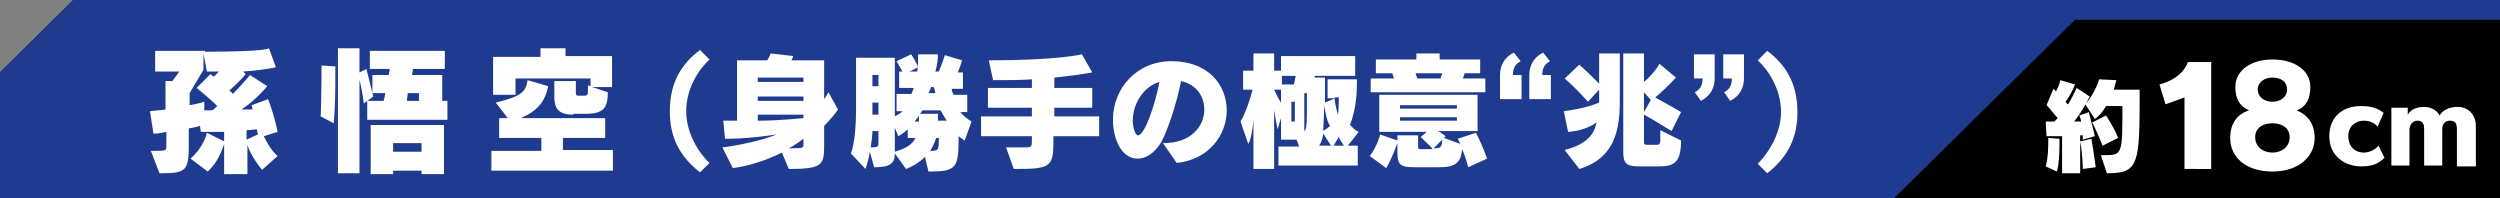 <?xml version="1.0" encoding="utf-8"?>
<!-- Generator: Adobe Illustrator 26.0.1, SVG Export Plug-In . SVG Version: 6.00 Build 0)  -->
<svg version="1.1" id="レイヤー_1" xmlns="http://www.w3.org/2000/svg" xmlns:xlink="http://www.w3.org/1999/xlink" x="0px"
	 y="0px" width="290px" height="23px" viewBox="0 0 290 23" style="enable-background:new 0 0 290 23;" xml:space="preserve">
<rect x="0" y="0" width="290" height="23" fill="#808080" stroke="none"/>
<style type="text/css">
	.st0{fill:#1F3B90;}
	.st1{fill:#FFFFFF;}
</style>
<g>
	<polygon points="8.5,0 0,8.4 0,23 290,23 290,0 	"/>
	<polygon class="st0" points="8.5,0 0,8.4 0,23 219.7,23 240.7,2.3 290,2.3 290,0 	"/>
	<g>
		<path class="st1" d="M30.4,19.7c-0.9-1.1-1.5-2.2-1.7-2.9v3.4H26v-3.5c-0.2,0.6-0.7,2.1-1.9,3.2l-2-1.5c1.6-1.4,1.9-3,1.9-3l2,1
			v-1.1c-0.8,0-1.7,0-2.7,0l-0.1-0.7c-0.3,0.1-0.7,0.2-1.3,0.3v1.4c0,3.5-0.1,3.8-3.4,3.8l-1-2.6h0.2c1.6,0,1.6,0,1.6-0.6v-1.6
			c-0.5,0.1-0.9,0.2-1.5,0.2l-0.4-2.6c0.7-0.1,1.3-0.1,1.8-0.2V9.4H20l0.8-1.1h-2.8V5.9h5.8V6c7.2,0,7.4-0.4,7.4-0.4L32,7.8
			c0,0-1.1,0.3-3.8,0.5l0.3,0.3c-0.4,0.5-1.2,1.3-1.9,1.9c0.1,0.1,0.3,0.2,0.4,0.4c1.2-1.2,2-2.2,2-2.2L31,10c0,0-1.4,1.7-3,2.7
			c0.4,0,1,0,1.3,0c0-0.2-0.1-0.3-0.1-0.5l1.9-0.7c0.8,2.1,1.1,3.8,1.1,3.8l-1.6,0.5c0.3,0.6,0.8,1.6,1.6,2.3L30.4,19.7z M24.6,12.8
			c0.2-0.1,0.4-0.3,0.6-0.5c-0.6-0.6-1.4-1.3-2.4-2.1l1.6-1.6l0.4,0.3c0.2-0.2,0.4-0.4,0.6-0.6c-0.5,0-0.9,0-1.4,0l-0.4-2.1v1.9
			L22,10.8v1.4c1.2-0.2,1.7-0.4,1.7-0.4v1H24.6z M29.9,15.6c0-0.2-0.1-0.4-0.1-0.6c-0.3,0-0.7,0.1-1.2,0.1v1.1L29.9,15.6z"/>
		<path class="st1" d="M37.2,13.5c0.1-2.2,0.1-5.9,0.1-5.9l1.6,0.1v1c0,1.3,0,3.8-0.2,5.6L37.2,13.5z M39.2,20.2V5.6h2.5v2.8L42.5,8
			c0,0,0.5,1.9,0.8,3.2L42.2,12c-0.1-0.8-0.3-2.1-0.5-2.7v10.8H39.2z M42.6,13.9v-2.2h1.9c0.1-0.3,0.1-0.5,0.2-0.9h-1.5V8.7h1.9
			c0-0.2,0.1-0.5,0.1-0.7h-2.3V5.9h8.7v2.1h-3.7c0,0.2-0.1,0.5-0.1,0.7h3.5v3h0.6v2.2H42.6z M48.9,20.2v-0.4h-3.3v0.4H43v-5.7h8.5
			v5.7H48.9z M48.9,16.6h-3.3v1h3.3V16.6z M48.6,10.8h-1.3c0,0.3-0.1,0.6-0.1,0.9h1.4V10.8z"/>
		<path class="st1" d="M57,19.9v-2.4h5.8V16h-4.9v-2.3h1l-1.4-1.8c2.9-0.7,3.5-1.2,3.7-2.6l2.4,0.7c-0.3,1.3-0.8,2.7-3.2,3.7h9.8V16
			h-4.9v1.4h5.8v2.4H57z M66.5,13.3c-1.8,0-2.2-0.8-2.2-2.1V9.4h2.5v1.4c0,0.2,0.1,0.3,0.2,0.3h0.7c0.5,0,0.5-0.1,0.5-0.7V9.9
			l0.3,0.1V9.1h-8.7V11h-2.6V6.6h5.5V5.6h2.9v0.9H71v3.6h-2.3l1.8,0.6c0,1.7-0.4,2.5-2.5,2.5H66.5z"/>
		<path class="st1" d="M81.2,20c-2.4-1.9-3.5-4.1-3.5-7.1c0-3.5,1.5-5.6,3.5-7.1l1.1,1.1c-1.2,1.1-2.7,3.3-2.7,6
			c0,2.5,1.4,4.8,2.7,6L81.2,20z"/>
		<path class="st1" d="M90.7,17.7c-2,1-4.1,1.6-5.7,1.8l-1.2-2.4c1.7-0.2,4.6-0.8,6.3-1.5c-1.4,0.2-3.6,0.5-6,0.5L83.9,14
			c0.6,0,1.6,0,1.6,0V7H89c0.1-0.2,0.3-0.5,0.4-0.8L92,6.5C92,6.6,91.9,6.8,91.8,7h3.8v4.5c0,0,0.3-0.4,0.5-0.8l1.1,2
			c-0.5,0.8-1.6,1.9-1.6,1.9v2.5c0,2.1-0.4,2.5-4.1,2.5L90.7,17.7z M93.2,9h-5.3v0.5h5.3V9z M93.2,11.2h-5.3v0.5h5.3V11.2z
			 M93.2,13.3h-5.3V14c2.5,0,5.3-0.3,5.3-0.3V13.3z M93.2,16.1c-0.4,0.3-1.1,0.8-1.7,1.1c1.5,0,1.7,0,1.7-0.4V16.1z"/>
		<path class="st1" d="M107.3,18.2c-0.5,0.5-1.2,1-2.2,1.4l-1.3-1.8c0,1.2-0.6,1.6-2.4,1.6l-0.5-1.8c-0.1,0.7-0.3,1.4-0.5,2
			l-1.7-1.8c0.5-1.2,0.6-3.8,0.6-4.9V6.7h4.5v6.8c0.4-0.2,0.7-0.4,0.9-0.6h-0.7v-2h1.7c0.1-0.1,0.2-0.5,0.3-0.7h-1.7V8.3h0.4
			c-0.3-0.5-0.7-1.2-0.7-1.2l1.7-0.8c0,0,0.6,0.9,0.8,1.5l-1,0.5h0.9c0.1-0.5,0.1-1.5,0.1-2h2.3c0,0.6-0.1,1.3-0.3,2h0.4
			c0.4-0.9,0.7-1.9,0.7-1.9l2,0.6c0,0-0.2,0.7-0.5,1.4h0.6v1.9h-1.3c0,0.2,0.1,0.5,0.2,0.7h1.6v2h-0.8c0.3,0.4,0.8,0.8,1.3,1.1
			l-0.8,2.2c-0.2-0.1-0.4-0.3-0.7-0.5c0,3.7-0.2,4.1-3.5,4.1L107.3,18.2z M101.9,15.2h-0.7c0,0.6-0.1,1.2-0.2,1.9
			c0.8,0,0.9-0.1,0.9-0.5V15.2z M101.9,8.7h-0.7V10h0.7V8.7z M101.9,11.9h-0.7v1.4h0.7V11.9z M105.3,16v-1c0,0-0.4,0.4-1.1,0.8
			l-0.4-1v2.8c1.3-0.4,2-0.8,2.4-1.6H105.3z M106.6,14.1c0-0.2,0-0.5,0-0.7c-0.1,0.2-0.3,0.4-0.5,0.7H106.6z M109.9,14.1
			c-0.3-0.4-0.6-1-0.8-1.3H107c-0.1,0.2-0.2,0.3-0.3,0.4h2.1c0,0.2,0,0.6,0,0.8H109.9z M108.5,10.8c0-0.1-0.1-0.6-0.2-0.7h-0.3
			c0,0.1-0.2,0.5-0.3,0.7H108.5z M108.9,16h-0.3c-0.2,0.6-0.4,1-0.7,1.5c1,0,1-0.1,1-1.4V16z"/>
		<path class="st1" d="M122.2,15.8v0.3c0,3.3-0.2,3.5-4.6,3.5l-0.9-2.5h2.2c0.8,0,0.8-0.1,0.8-0.9v-0.4h-5.9v-2.3h5.9v-1h-5.1v-2.3
			h5.1v-1c-1.3,0.1-2.8,0.1-4.5,0.1l-0.5-2.3c8.1,0,10.8-0.7,10.8-0.7l1.2,2.1c0,0-1.5,0.3-4.4,0.6v1.2h4.4v2.3h-4.4v1h5.2v2.3
			H122.2z"/>
		<path class="st1" d="M134.9,16.6h0.1c3.2,0,4.7-2,4.7-3.9c0-1.5-0.9-2.9-2.7-3.3c-0.5,2.6-1.5,5.6-2.3,7.1
			c-0.8,1.3-1.8,1.9-2.7,1.9c-2.1,0-2.9-2.6-2.9-4.5c0-3.6,2.7-6.8,6.8-6.8c4.3,0,6.4,2.8,6.4,5.7c0,2.8-2,5.7-5.8,6.1L134.9,16.6z
			 M131.4,14c0,0.8,0.3,1.7,0.6,1.7c0.8,0,2-3.6,2.5-6.2C132.5,10.1,131.4,12.2,131.4,14z"/>
		<path class="st1" d="M148.3,19.3v-2.3h2.4l-0.3-0.8h-1.8v-2.5l-0.4,1.3c0,0-0.2-1-0.4-2.2v6.8h-2.4v-5.7c-0.1,1.2-0.3,2.3-0.6,2.8
			l-0.9-2.6c0.7-1.2,1.2-2.9,1.4-3.7h-1.1V8.2h1.2v-2h2.4v2h0.8V6.5h8.6v2.3h-4.7L152.5,9h1.2v0.5c0,0.9,0,1.7,0,2.4l1.2-0.5h-0.9
			V9.2h3.4c0,0,0,0.2,0,0.6c0,1-0.1,2.9-0.8,4.7c0.3,0.3,0.6,0.6,1,0.8c0,0-1.2,1.6-1.3,1.6h1.2v2.3H148.3z M148.6,10.4h-0.8
			c0.2,0.4,0.5,1.1,0.8,1.5V10.4z M150.3,8.8h-1.6v1h1.4L150.3,8.8z M150.2,11.8h-0.4v2.3h0.4V11.8z M151.3,10.8v4.4
			c0.2-0.1,0.3-0.5,0.3-2.2c0-0.6,0-1.3,0-2.2H151.3z M154.4,16.9c0,0-0.9-1.4-0.9-1.4c-0.1,0.7-0.3,1.2-0.5,1.4H154.4z M153.6,12.2
			c0,1.3-0.1,2.3-0.1,3c0.3-0.2,0.7-0.5,0.8-0.6C153.9,14.1,153.7,12.8,153.6,12.2z M155.9,16.9c-0.2-0.3-0.5-0.7-0.6-1
			c-0.1,0.2-0.4,0.6-0.6,1H155.9z M154.8,11.3c0,0.3,0.2,1.4,0.4,2c0.1-0.5,0.1-1.6,0.1-2H154.8z"/>
		<path class="st1" d="M170.3,19.4c0,0-0.2-1-0.7-2.1c-0.1,1.8-1.1,2.1-2.7,2.1h-2.8c-1.7,0-2-0.3-2-1.8v-1
			c-0.2,0.5-0.6,1.7-1.3,2.9l-1.9-1.4c0.9-1.2,1.2-2.5,1.2-2.5l2,0.7v-0.6h2.4v1.3c0,0.2,0,0.3,0.3,0.3h1.4
			c-0.2-0.3-0.9-0.9-1.4-1.4l0.7-0.6H160V11h11.4v4.2h-4.6c0.4,0.2,0.9,0.6,0.9,0.6l-0.2,0.2l1.9,0.7c-0.1-0.2-0.2-0.4-0.3-0.6
			l2.1-0.7c0.8,1.5,1.3,3,1.3,3L170.3,19.4z M159,10.6V9.1h2.7c0,0-0.1-0.3-0.2-0.6h-1.9V6.9h4.7V6.2h2.7v0.7h4.7v1.6h-1.8
			c-0.1,0.3-0.2,0.6-0.2,0.6h2.6v1.6H159z M169,12.2h-6.6v0.4h6.6V12.2z M169,13.6h-6.6V14h6.6V13.6z M164.2,8.5
			c0.1,0.3,0.2,0.6,0.2,0.6h2.7c0,0,0.1-0.3,0.2-0.6H164.2z M166.3,17.2h0.2c0.6,0,0.8-0.2,0.8-1L166.3,17.2z"/>
		<path class="st1" d="M174,11.5V8.7c0-1.2,0.6-2.1,1.6-2.6l0.8,1c-0.6,0.3-0.9,0.8-0.9,1.6h1v2.8H174z M177.4,11.5V8.7
			c0-1.2,0.6-2.1,1.6-2.6l0.8,1c-0.6,0.3-0.9,0.8-0.9,1.6h1v2.8H177.4z"/>
		<path class="st1" d="M181.5,17.4c2.3-0.6,3.4-1.6,3.7-3.2c-1,0.7-2.1,1-3.3,1.1l-0.5-2.4c2.2-0.3,3.4-0.7,4.1-1v-1.5l-1.3,1.4
			c0,0-1.4-1.6-2.7-2.7l1.7-1.6c1,0.9,1.9,1.8,2.3,2.2V6.2h2.4v5c0,2.8,0,7-4.7,8.4L181.5,17.4z M190.1,19.3c-1.5,0-1.8-0.4-1.8-1.7
			V6.2h2.4v3.3c0.5-0.4,1.2-1.1,1.8-2.1l1.9,1.6c-0.8,0.9-1.9,1.9-2.4,2.3c0.5,0.3,1.5,0.8,3,1.7l-1.1,2.2c-1.3-0.8-2.6-1.6-3.2-1.9
			v3.1c0,0.3,0,0.4,0.4,0.4h1c0.3,0,0.5,0,0.5-0.6v-1.1l2.4,1.2c0,2.7-0.9,3-2.7,3H190.1z M191.5,11.6l-0.8-0.9v2.3L191.5,11.6z"/>
		<path class="st1" d="M196.6,10.7c0.6-0.3,0.9-0.8,0.9-1.6h-1V6.3h2.4v2.8c0,1.2-0.6,2.1-1.6,2.6L196.6,10.7z M200,10.7
			c0.6-0.3,0.9-0.8,0.9-1.6h-1V6.3h2.4v2.8c0,1.2-0.6,2.1-1.6,2.6L200,10.7z"/>
		<path class="st1" d="M203.9,19c1.3-1.3,2.7-3.6,2.7-6c0-2.7-1.5-4.9-2.7-6l1.1-1.1c2,1.5,3.5,3.6,3.5,7.1c0,3-1.1,5.2-3.5,7.1
			L203.9,19z"/>
	</g>
</g>
<g>
	<path class="st1" d="M237.3,19.3c0.3-1,0.3-2.5,0.3-3.1V16l1.3,0.1v0.4c0,0.7,0,2.3-0.3,3.4L237.3,19.3z M239.2,20.1v-4.3
		c-1,0-1.8,0-1.8,0l-0.1-1.7h1l0.4-0.4c-0.4-0.4-0.8-1-1.3-1.5l0.8-1.9c0.1,0.1,0.2,0.2,0.3,0.3c0.2-0.4,0.4-0.8,0.5-1.3l1.7,0.5
		c-0.4,1-0.8,1.6-1.1,2c0.1,0.1,0.2,0.3,0.3,0.3c0.6-1,1-1.9,1-1.9l1.5,1c0,0-0.7,1.5-1.8,2.9c0.2,0,0.6,0,0.8,0
		c0-0.2-0.1-0.5-0.2-0.7l1.1-0.4c0.4,1.5,0.7,2.8,0.7,2.8l-1.4,0.4c0,0,0-0.2,0-0.5h-0.3v4.4H239.2z M241.6,19.6c0,0,0-1.7-0.3-3.2
		l1.3-0.3c0.3,1.6,0.5,3.3,0.5,3.3L241.6,19.6z M243.7,18h0.4c2.1,0,2.1-0.1,2.1-5.7h-1.9c-0.3,0.5-0.7,1.1-1.3,1.5l-1.1-1.7
		c1.2-1.4,1.6-2.9,1.6-2.9l2,0.1c0,0-0.1,0.4-0.3,1.1h3v0.4c0,8.3-0.1,9.3-3.8,9.3L243.7,18z M243.9,16.9c-0.5-1.3-1.2-2.7-1.2-2.7
		l1.6-0.8c0,0,0.9,1.3,1.4,2.6L243.9,16.9z"/>
	<path class="st1" d="M253.4,19.6v-8.3l-2.2,0.8l-0.7-2.3c2.1-0.6,2.9-1.6,3.3-2.6h2.7v12.4H253.4z"/>
	<path class="st1" d="M268.5,16c0,2.2-1.9,3.9-4.9,3.9c-3,0-4.9-1.6-4.9-3.9c0-1.4,0.6-2.7,2.2-3.2c-1.2-0.5-1.6-1.5-1.6-2.7
		c0-2,1.9-3.2,4.3-3.2c2.5,0,4.4,1.2,4.4,3.2c0,1.2-0.4,2.3-1.6,2.7C267.9,13.4,268.5,14.6,268.5,16z M263.6,14.3
		c-1.2,0-2,0.6-2,1.6c0,1.2,1,1.8,2,1.8s2-0.6,2-1.8C265.6,14.9,264.8,14.3,263.6,14.3z M263.6,9c-0.9,0-1.7,0.5-1.7,1.4
		c0,0.8,0.7,1.4,1.7,1.4c1,0,1.7-0.6,1.7-1.4C265.3,9.4,264.5,9,263.6,9z"/>
	<path class="st1" d="M276.6,18.3c-0.7,0.7-1.4,1-2.7,1c-1.9,0-3.7-1.2-3.7-3.5c0-2.2,1.5-3.5,3.7-3.5c1.2,0,2,0.3,2.6,0.8l-0.7,1.6
		c-0.4-0.5-1-0.7-1.6-0.7c-0.9,0-1.8,0.6-1.8,1.8c0,1.3,0.9,1.9,1.8,1.9c0.6,0,1.3-0.3,1.7-0.8L276.6,18.3z"/>
	<path class="st1" d="M285,19.2V15c0-0.7-0.2-1-0.8-1c-0.6,0-0.9,0.4-0.9,1v4.2h-2.1V15c0-0.7-0.2-1-0.8-1c-0.5,0-0.8,0.4-0.9,0.9
		v4.3h-2.1v-6.7h1.9v0.8c0.3-0.5,0.9-0.9,1.9-0.9c0.8,0,1.5,0.4,1.8,1c0.3-0.6,1.1-1,2.1-1c1.2,0,2.1,0.9,2.1,2.2v4.7H285z"/>
</g>
</svg>
